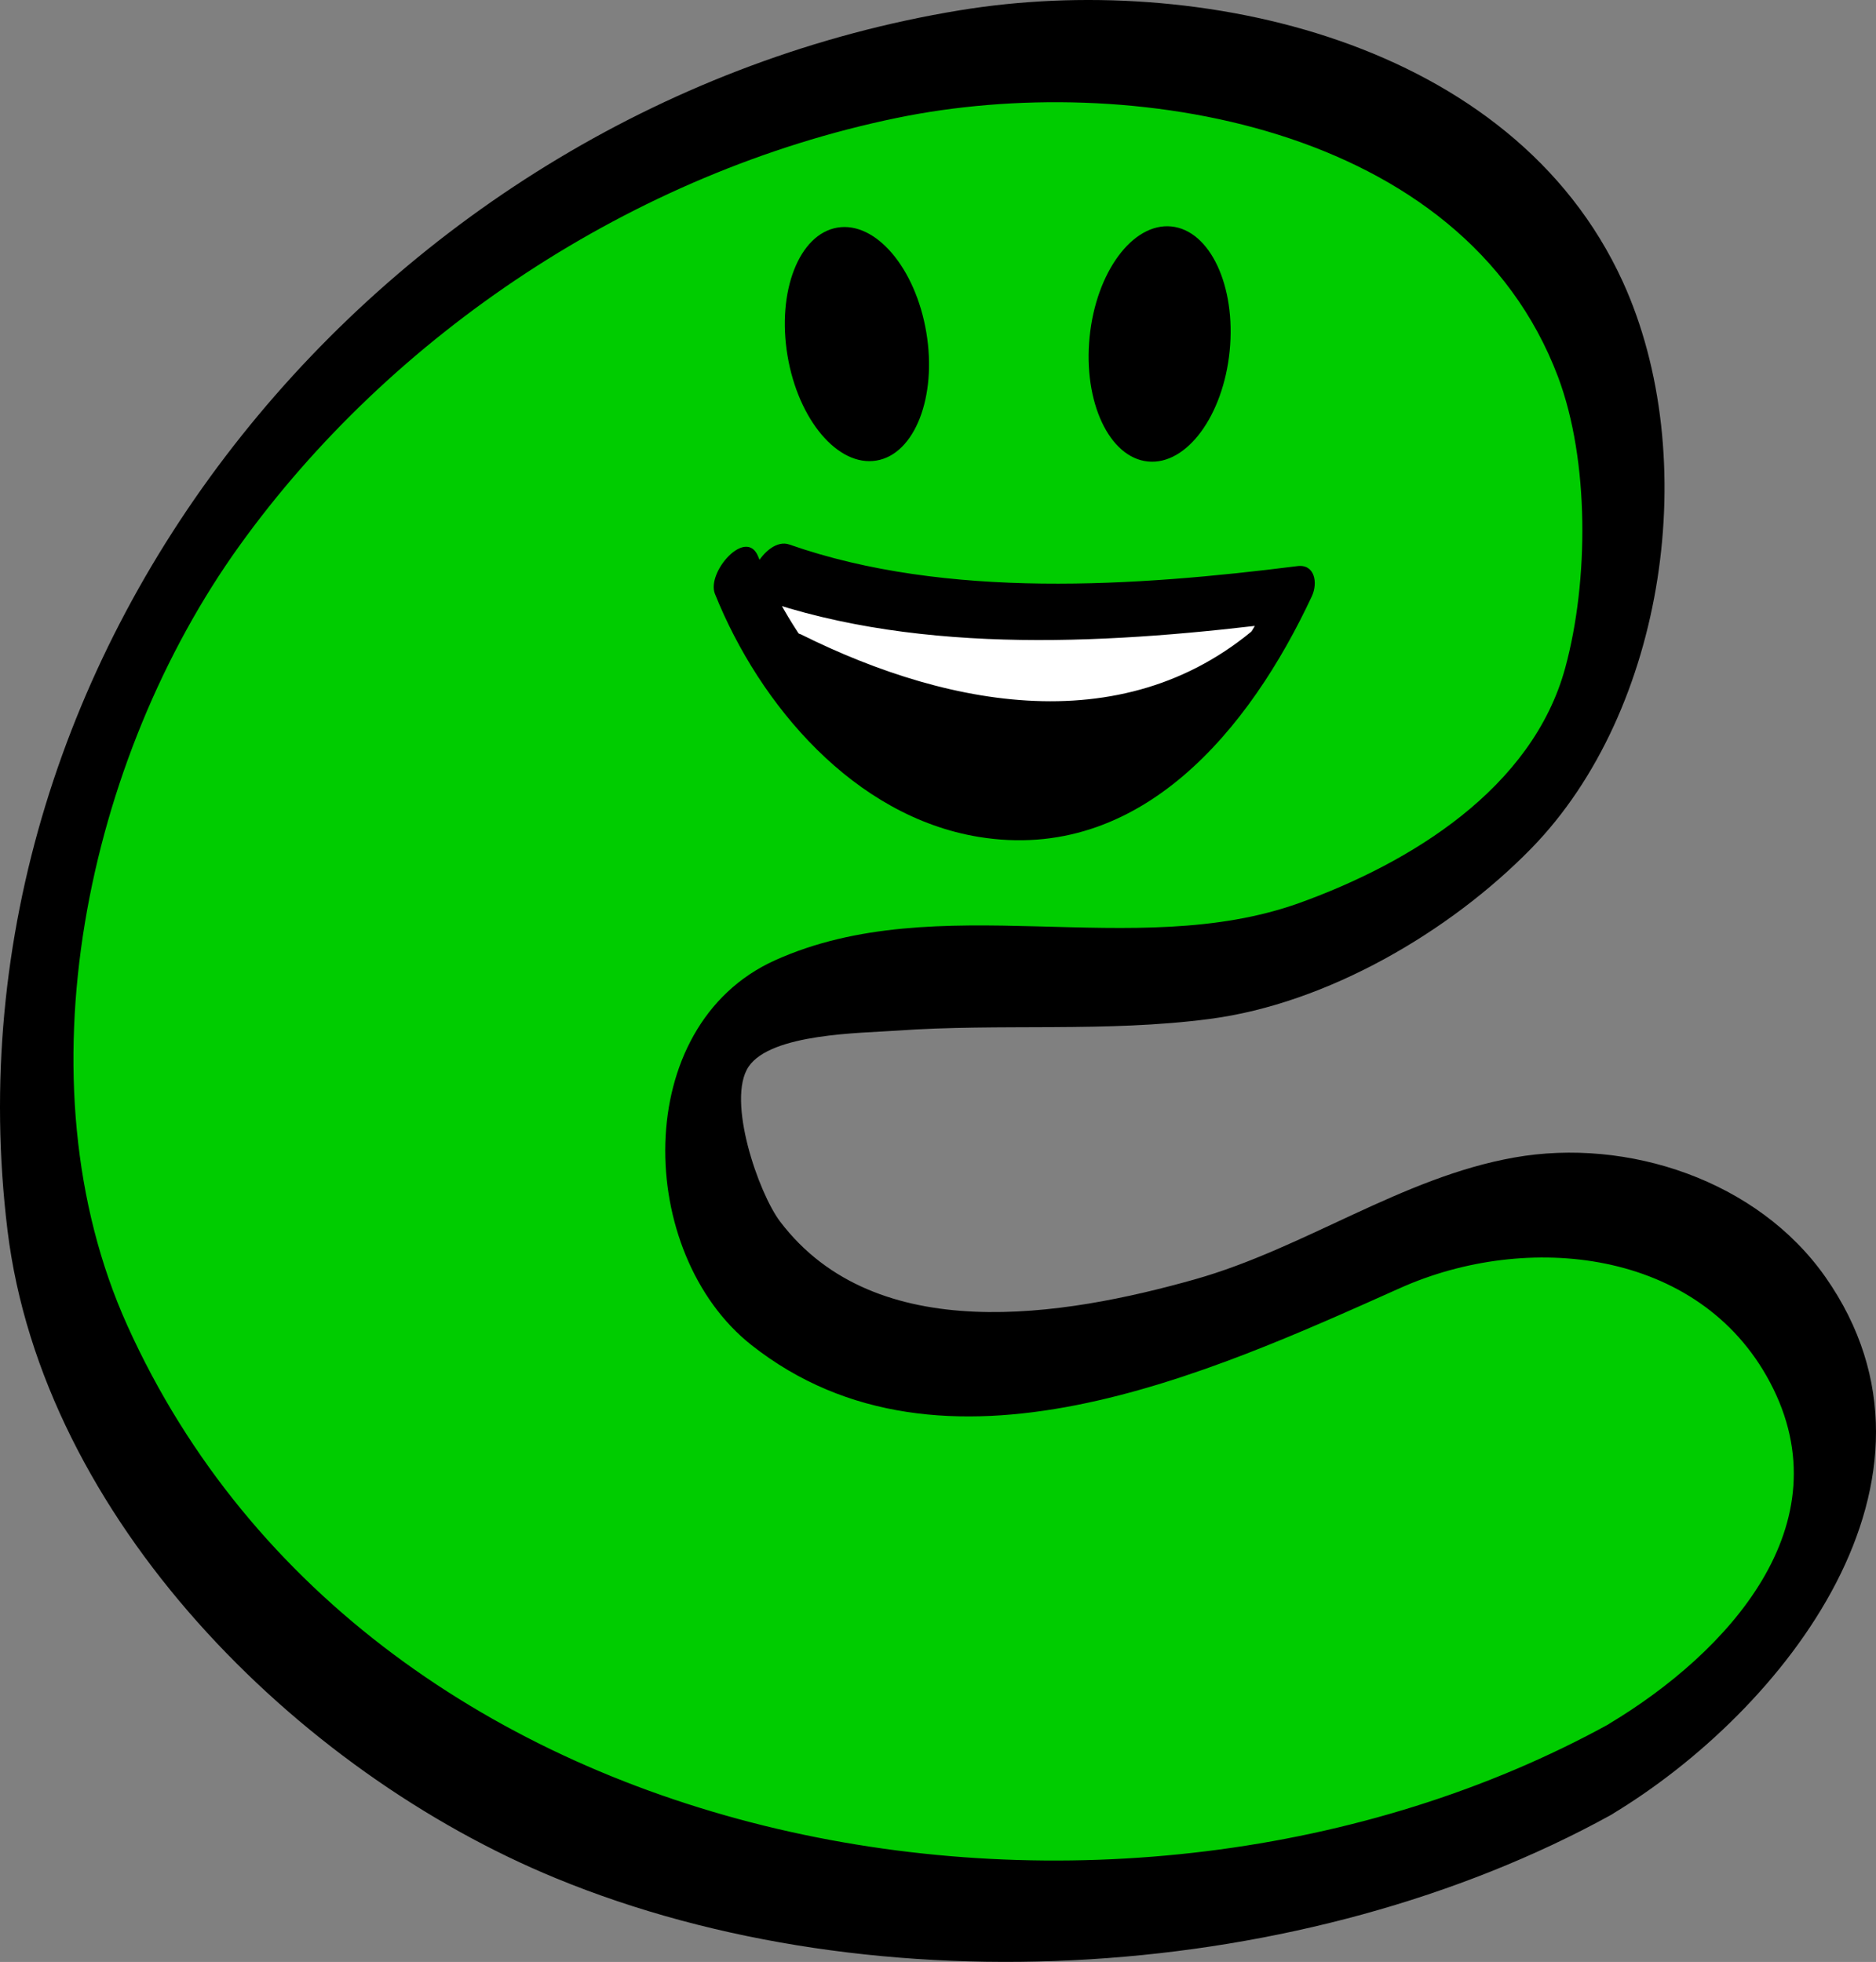 <?xml version="1.0" encoding="UTF-8"?><svg id="Livello_2" xmlns="http://www.w3.org/2000/svg" viewBox="0 0 105.3 110.14"><rect x="0" y="0" width="105.3" height="110.14" fill="#808080" stroke="none"/><defs><style>.cls-1{fill:#0c0;}.cls-2{fill:#fff;}</style></defs><g id="Livello_2-2"><path class="cls-1" d="M90.38,99.33c-12.45,7.11-32.37,10.02-51.41,5.45-18.86-4.53-34.17-22.91-36.06-35.16C-.17,49.58,6.91,34.96,15.24,25.29,24.44,14.62,36.81,5.91,54.16,3.24c17.35-2.68,36.07,6.32,36.61,22.06.39,11.28-.03,20.93-18.57,28.29-7.65,3.04-31.37-1.78-32.24,6.93-.7,6.96.17,11.48,8.47,14.93,7.22,3,19.42-1.05,23.84-2.71,5.46-2.05,12.72-8.52,23.12-3.12s11.17,20.46-5.01,29.71Z"/><path d="M90.34,96.77c-27.42,15.1-69.46,8.07-83.19-22.35-6.21-13.76-2.25-31.89,6.28-43.77S35.54,9.67,50.34,6.62c12.99-2.68,31.76.36,37.11,14.53,1.77,4.7,1.73,11.47.41,16.33-1.84,6.78-8.68,10.96-14.92,13.21-9.33,3.35-20.25-.92-29.44,3.22-8.15,3.68-7.82,16.47-1.32,21.6,10.74,8.48,25.69,1.59,36.43-3.21,7.07-3.16,16.74-2.22,20.73,5.28,4.28,8.05-2.44,15.24-9,19.18-2.01,1.21-3.03,7,.09,5.12,9.68-5.81,19.99-18.84,12.03-30.19-3.8-5.42-11.1-7.84-17.46-6.71-6.29,1.11-11.77,5.1-17.93,6.84-7.33,2.07-17.9,3.85-23.28-3.24-1.21-1.59-3.03-6.83-1.77-8.7s6.33-1.88,8.28-2.02c5.85-.42,11.78.11,17.61-.66,6.57-.86,13.45-4.87,18.04-9.57,7.56-7.74,9.61-21.99,5.14-31.81C84.9,2.27,67.29-1.63,53.86.58,21.65,5.88-3.59,36.14.42,69.06c1.97,16.16,16.22,30.39,30.78,36.38,18.09,7.45,42.12,5.87,59.22-3.55,2.07-1.14,3.12-6.89-.09-5.12Z"/><ellipse cx="48.1" cy="19.32" rx="3.95" ry="6.63" transform="translate(-2.53 8.2) rotate(-9.5)"/><ellipse cx="65.1" cy="19.32" rx="6.63" ry="3.95" transform="translate(39.4 82.17) rotate(-84.3)"/><path class="cls-2" d="M43.43,32.08s10.52,3.79,29.1,1.27c0,0-4.65,10.19-11.1,11.75-13.77,3.34-20.09-12.8-20.09-12.8"/><path d="M42.55,33.59c9.28,3.25,20.14,2.53,29.68,1.33l-.81-1.68c-3.33,7.13-10.38,13.54-18.99,9.33-4.46-2.18-8.04-6.75-9.87-11.32-.67-1.68-2.92.87-2.43,2.09,2.52,6.28,7.83,12.49,14.79,13.64,9.11,1.5,15.25-6.08,18.72-13.52.34-.74.16-1.8-.81-1.68-9.03,1.14-19.7,1.88-28.52-1.21-1.39-.49-3.02,2.59-1.75,3.03h0Z"/><path d="M44.42,36.59c7.12,3.67,19.12,7.08,27.1-1.29,0,0-4.88,7.52-9.2,9.07-9.22,3.31-18.25-7.13-18.25-7.13"/><path d="M43.87,37.54c9.12,4.54,19.95,6.14,27.87-1.48l-.79-1.1c-3.39,5.13-7.93,10.19-14.69,8.74-4.4-.94-8.57-3.98-11.51-7.31-.66-.75-1.92,1.03-1.36,1.66,3.85,4.36,9.86,8.5,15.93,7.9s9.8-5.83,12.77-10.34c.43-.65.04-1.89-.79-1.1-7.5,7.22-17.81,5.35-26.33,1.11-.82-.41-1.89,1.51-1.1,1.9h0Z"/></g></svg>
